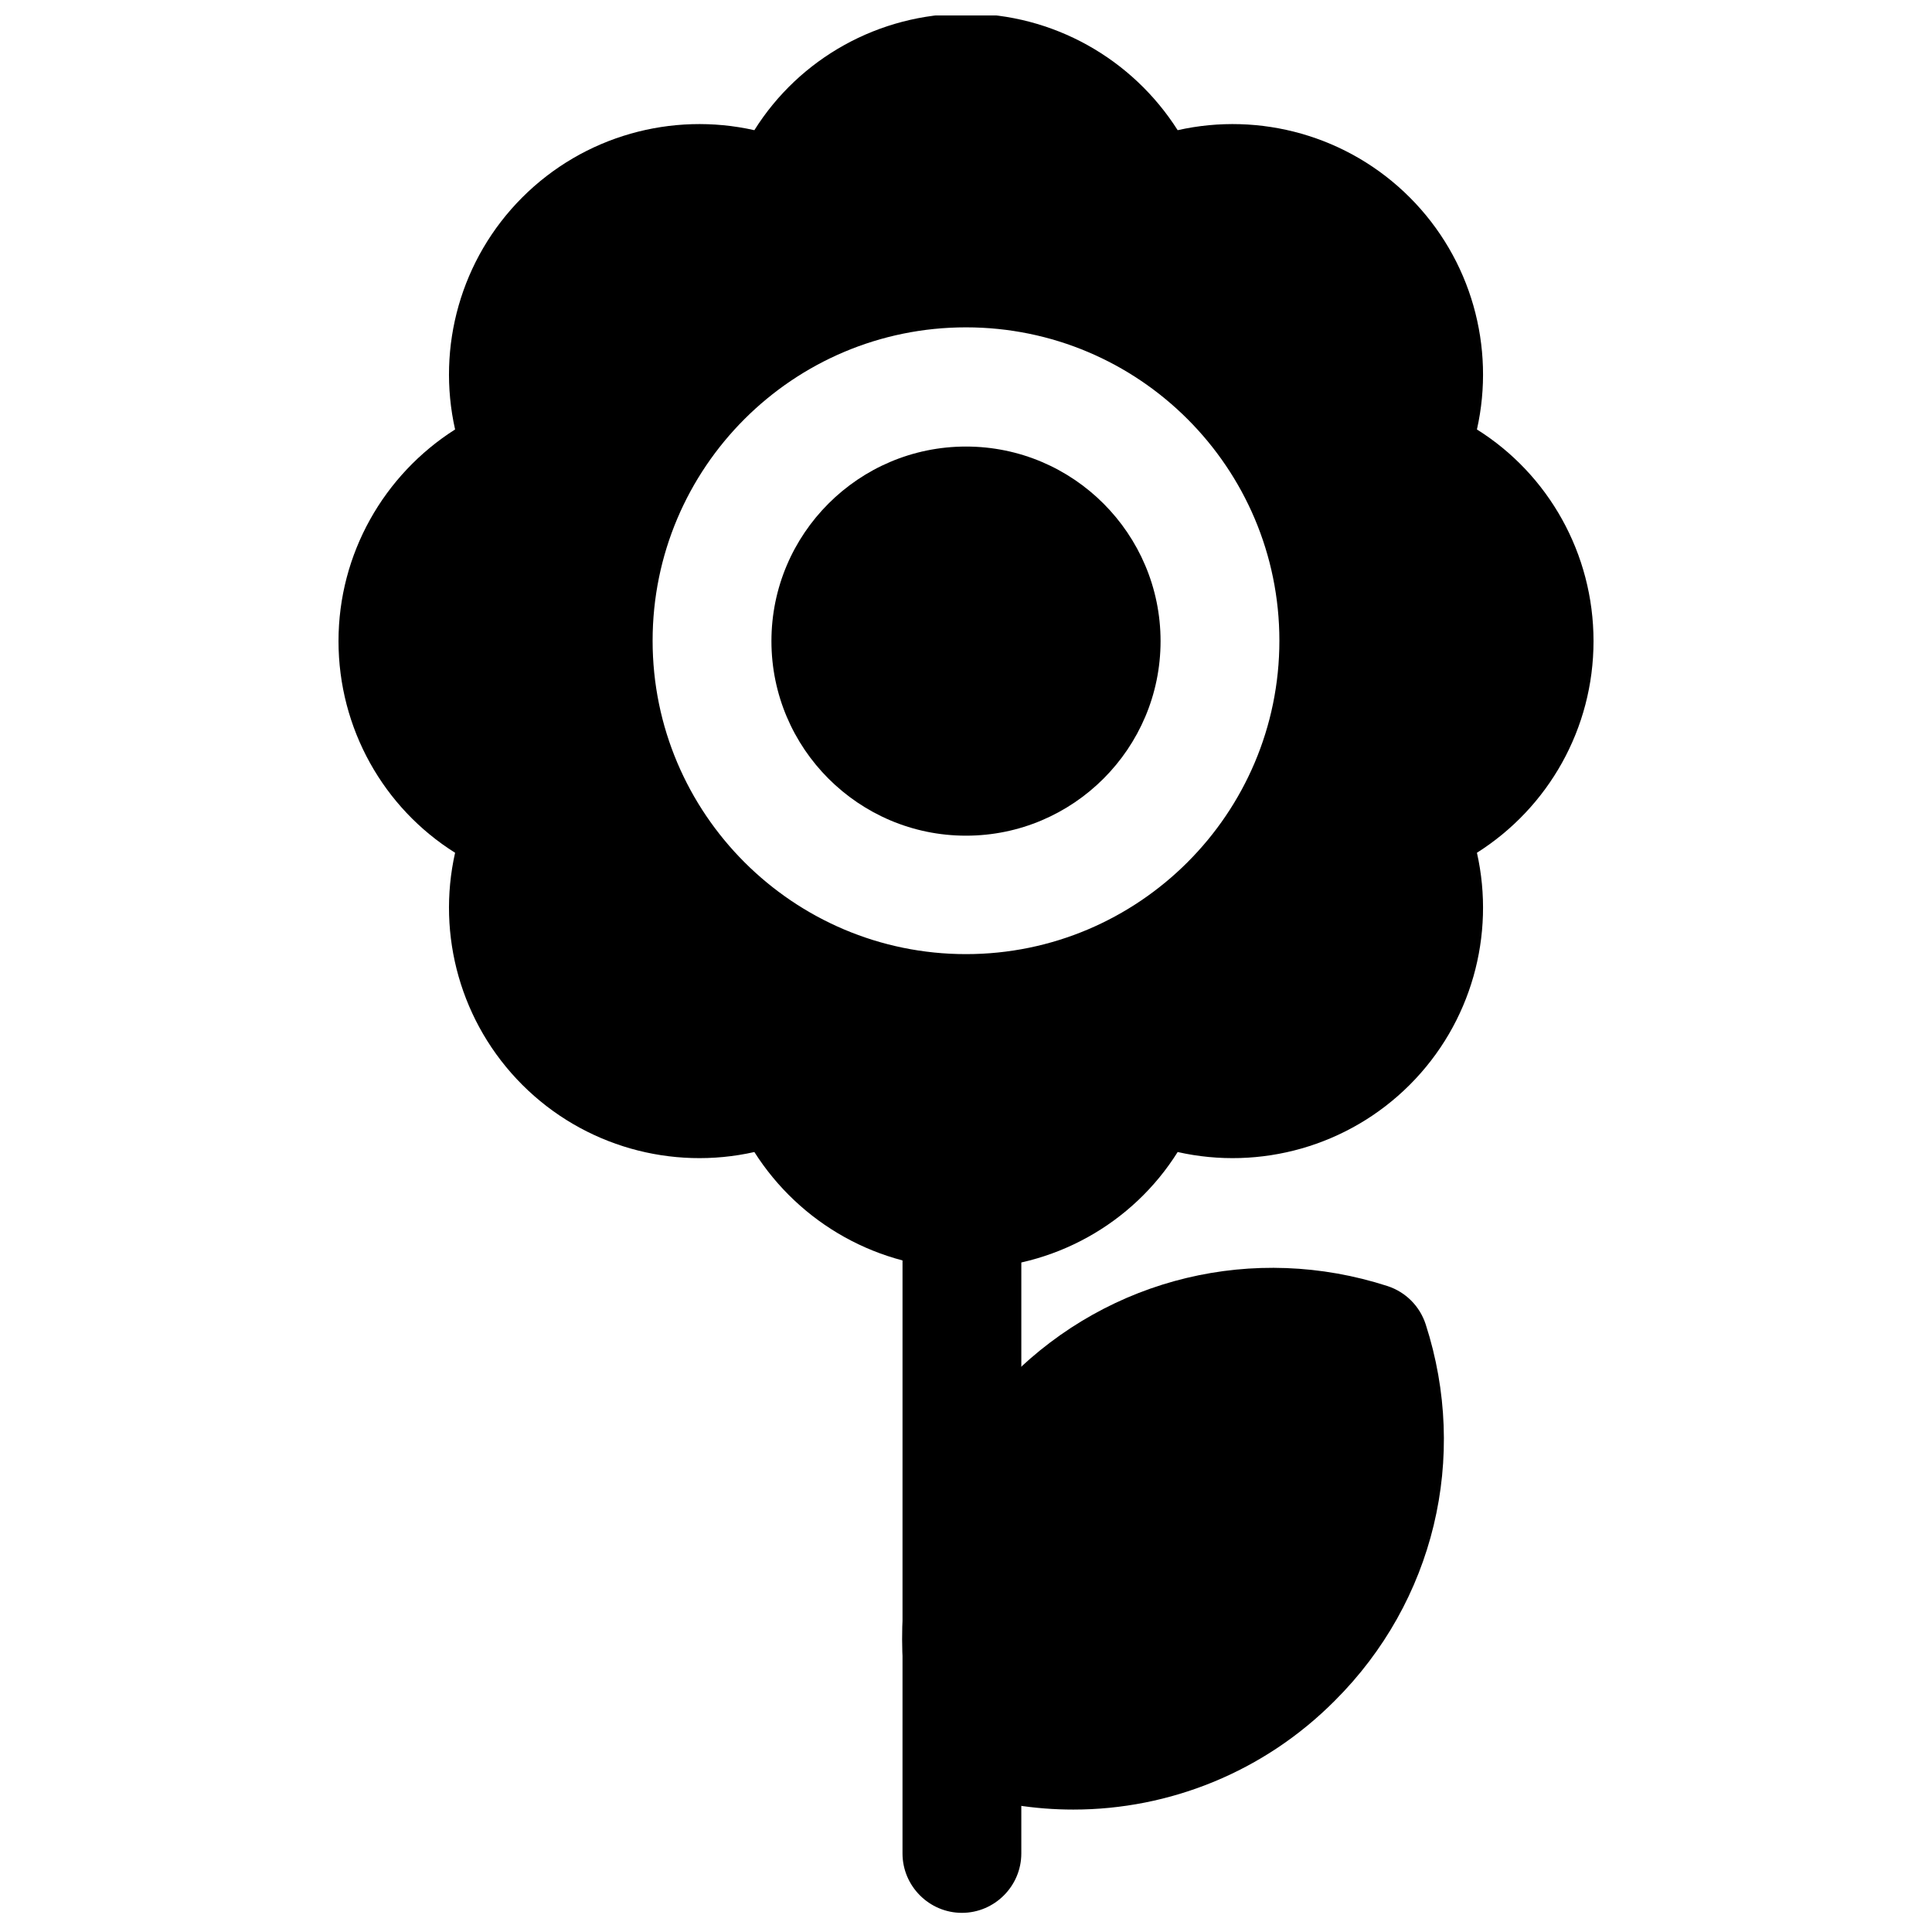 <?xml version="1.0" encoding="UTF-8"?>
<!-- Uploaded to: ICON Repo, www.iconrepo.com, Generator: ICON Repo Mixer Tools -->
<svg width="800px" height="800px" version="1.1" viewBox="144 144 512 512" xmlns="http://www.w3.org/2000/svg">
 <defs>
  <clipPath id="a">
   <path d="m233 148.09h334v332.91h-334z"/>
  </clipPath>
 </defs>
 <path d="m400 262.34c-28.438 0-51.562 23.125-51.562 51.562s23.125 51.562 51.562 51.562 51.562-23.125 51.562-51.562c-0.004-28.438-23.125-51.562-51.562-51.562z"/>
 <g clip-path="url(#a)">
  <path d="m566.3 313.9c0-23.125-11.906-44.184-30.898-56.09 4.922-21.844-1.477-45.164-17.809-61.5-16.336-16.336-39.656-22.73-61.5-17.809-12.004-18.895-32.965-30.898-56.09-30.898s-44.184 11.906-56.09 30.898c-21.844-4.922-45.164 1.477-61.5 17.809-16.336 16.336-22.73 39.656-17.809 61.5-18.895 12.004-30.898 32.965-30.898 56.09s11.906 44.184 30.898 56.09c-4.922 21.844 1.477 45.164 17.809 61.5 16.336 16.336 39.656 22.73 61.5 17.809 12.004 18.895 32.965 30.898 56.09 30.898s44.184-11.906 56.09-30.898c21.844 4.922 45.164-1.477 61.5-17.809 16.336-16.336 22.73-39.656 17.809-61.5 18.988-12.008 30.898-32.965 30.898-56.09zm-166.3 82.953c-45.758 0-83.051-37.195-83.051-83.051s37.195-83.051 83.051-83.051 83.051 37.195 83.051 83.051c-0.004 45.855-37.297 83.051-83.051 83.051z"/>
 </g>
 <path d="m398.92 448.71c-8.66 0-15.742 7.086-15.742 15.742l-0.004 170.73c0 8.66 7.086 15.742 15.742 15.742 8.66 0 15.742-7.086 15.742-15.742l0.004-170.73c0-8.758-7.086-15.742-15.742-15.742z"/>
 <path d="m521.82 494.95c-1.574-4.82-5.312-8.562-10.137-10.137-35.324-11.414-73.504-2.262-99.777 24.008-26.176 26.176-35.426 64.453-24.008 99.777 1.574 4.82 5.312 8.562 10.137 10.137 10.035 3.246 20.27 4.82 30.406 4.82 25.586 0 50.578-10.035 69.273-28.832 26.371-26.266 35.523-64.445 24.105-99.773z"/>
</svg>